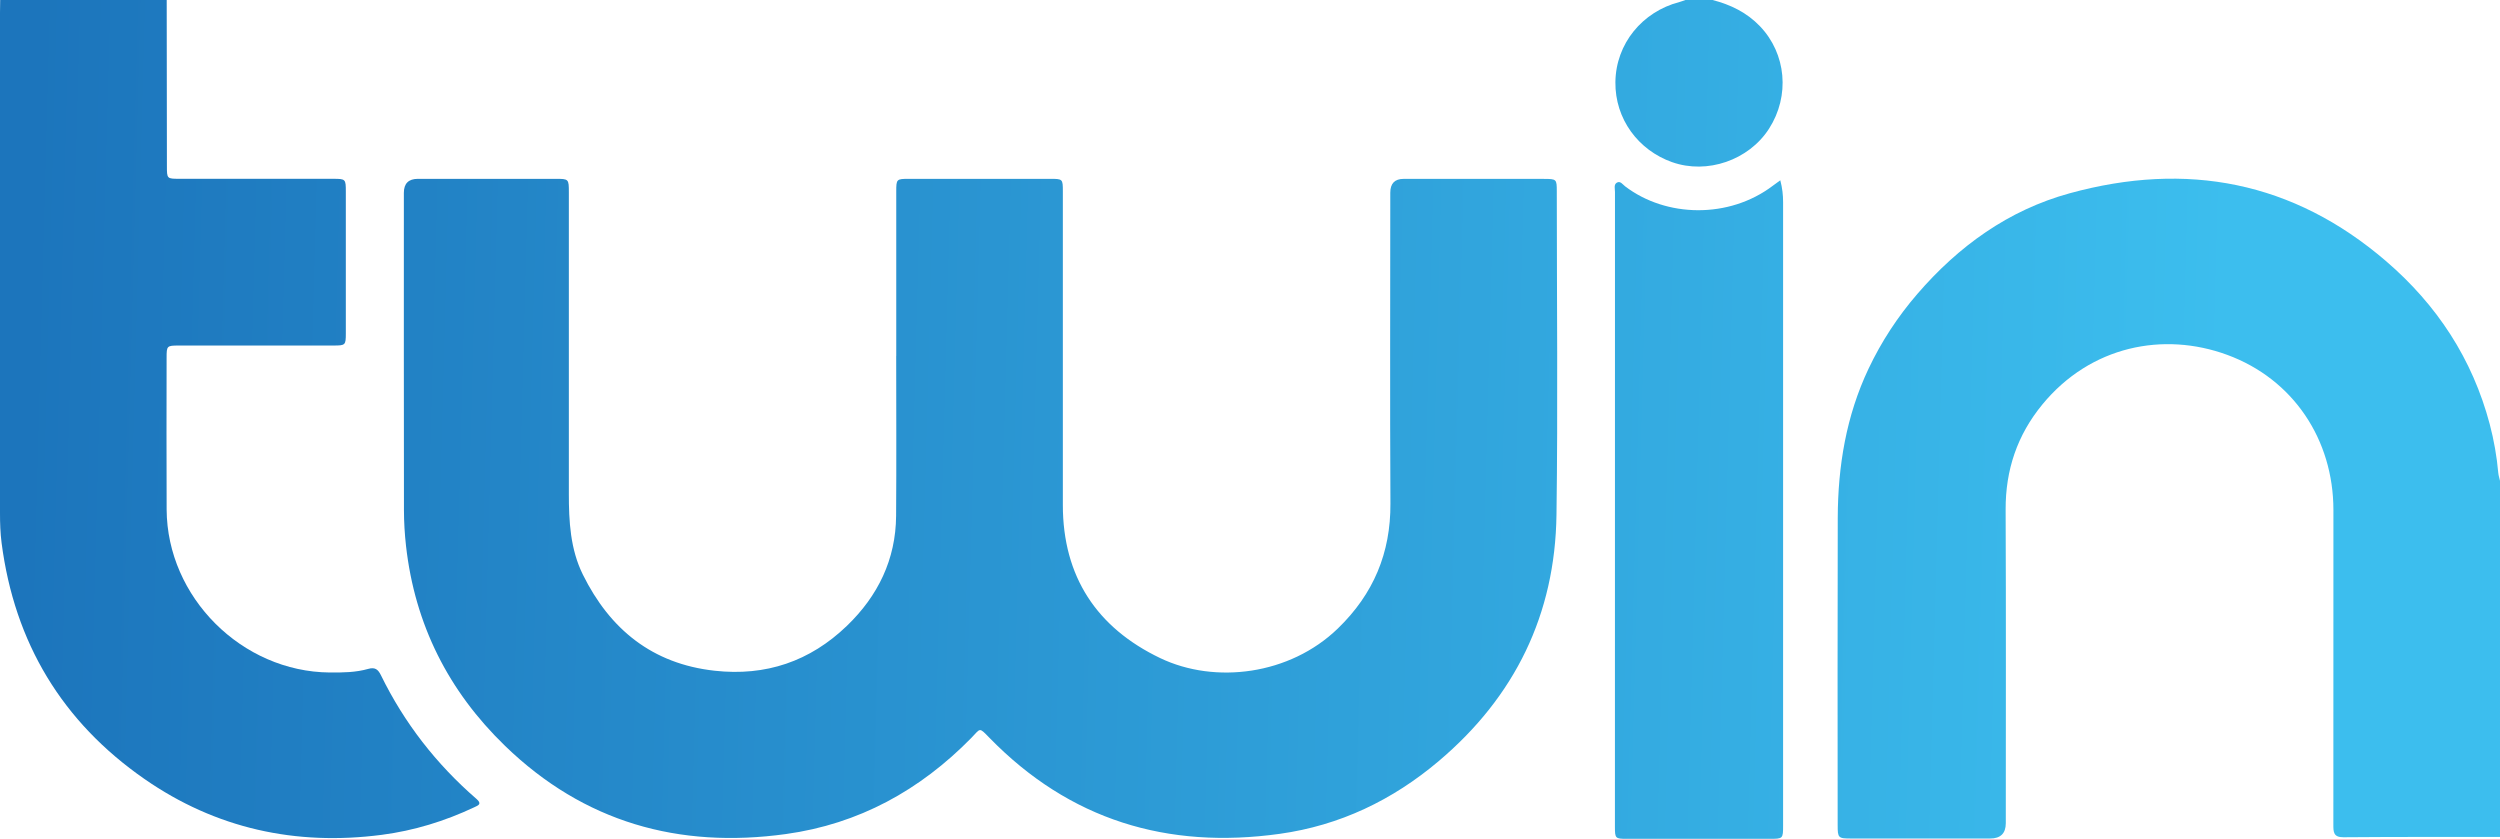 <?xml version="1.0" encoding="UTF-8"?> <svg xmlns="http://www.w3.org/2000/svg" xmlns:xlink="http://www.w3.org/1999/xlink" id="Layer_1" viewBox="20.78 18.78 1380.11 463.07"><defs><style> .cls-1 { fill: url(#linear-gradient-5); } .cls-2 { fill: url(#linear-gradient-4); } .cls-3 { fill: url(#linear-gradient-3); } .cls-4 { fill: url(#linear-gradient-2); } .cls-5 { fill: url(#linear-gradient); } </style><linearGradient id="linear-gradient" x1="33.34" y1="270.17" x2="1248.63" y2="302.67" gradientUnits="userSpaceOnUse"><stop offset="0" stop-color="#1c75bc"></stop><stop offset="1" stop-color="#3cbeee"></stop></linearGradient><linearGradient id="linear-gradient-2" x1="33.97" y1="246.81" x2="1249.26" y2="279.31" xlink:href="#linear-gradient"></linearGradient><linearGradient id="linear-gradient-3" x1="39.5" y1="40.09" x2="1254.79" y2="72.59" xlink:href="#linear-gradient"></linearGradient><linearGradient id="linear-gradient-4" x1="33" y1="282.99" x2="1248.29" y2="315.5" xlink:href="#linear-gradient"></linearGradient><linearGradient id="linear-gradient-5" x1="33.2" y1="275.27" x2="1248.5" y2="307.78" xlink:href="#linear-gradient"></linearGradient></defs><path class="cls-5" d="M1399.94,279.87c-.82-9.13-2.39-18.12-4.73-26.97-9.55-36-29.07-65.76-57.19-89.93-51.35-44.14-110.14-55.21-174.65-37.5-33.87,9.3-61.37,29.19-84.15,55.6-10.79,12.51-19.81,26.25-26.91,41.24-12.36,26.09-16.92,53.79-17.01,82.33-.17,56.53-.06,113.07-.05,169.6,0,7.2.26,7.44,7.71,7.44,25.48,0,50.95,0,76.43,0q8.67,0,8.68-8.47c0-57.7.16-115.4-.09-173.09-.09-21.88,6.39-41.15,20.26-58.03,26.62-32.4,66.88-40.33,102.02-27.43,36.54,13.41,58.67,46.83,58.67,85.69.01,57.86.01,115.73-.03,173.59,0,3.96-.08,7.09,5.57,7.04,28.8-.24,57.61-.16,86.42-.19v-196.58c-.32-1.44-.81-2.87-.94-4.33Z"></path><path class="cls-4" d="M283.74,459.76c-22.13-19.21-39.81-41.91-52.68-68.25-1.58-3.23-3.29-4.52-6.96-3.48-6.94,1.98-14.11,2.06-21.3,2-48.52-.4-89.79-41.55-90.03-89.98-.14-27.93-.04-55.86-.02-83.8,0-6.54.17-6.71,6.72-6.71,28.47-.01,56.94,0,85.42-.01,6.58,0,6.79-.2,6.8-6.68.02-26.1.02-52.21,0-78.31,0-6.91-.13-7.03-6.92-7.04-28.31-.01-56.61,0-84.92-.01-6.9,0-6.92-.03-6.93-6.93-.04-30.59-.07-61.18-.11-91.78H20.88c-.03,2.33-.1,4.65-.1,6.98,0,92.11,0,184.22,0,276.33,0,5.48.17,10.94.88,16.41,7.13,55.03,33.42,98.75,78.89,130.33,39.38,27.34,83.48,37.01,131,30.81,17.78-2.32,34.78-7.55,51.01-15.2,2.24-1.06,4.52-1.79,1.2-4.68Z"></path><path class="cls-3" d="M943.88,108.3c19.26,6.83,42.28-1.05,53.47-18.45,11.69-18.19,9.51-41.42-4.96-56.55-7.3-7.63-16.21-11.93-26.2-14.52h-14.99c-1.09.37-2.17.82-3.28,1.11-20.49,5.32-35.12,22.98-35.37,44.21-.23,20.33,12.57,37.56,31.33,44.21Z"></path><path class="cls-2" d="M873.08,117.53c-25.81-.01-51.63-.02-77.44,0q-7.34,0-7.36,7.59c0,57.21-.23,114.41.08,171.62.15,27.35-9.36,49.99-29.07,69.04-26.5,25.6-67.69,30.81-98.02,16.3-34.99-16.74-53.76-44.99-53.75-84.54.01-57.71,0-115.41,0-173.12,0-6.85-.07-6.91-7.02-6.91-25.98-.01-51.96-.01-77.94,0-6.87,0-7,.13-7.01,6.95-.01,30.27,0,60.53,0,90.8h-.03c0,29.43.17,58.87-.05,88.3-.18,24.09-10.01,44.19-27.15,60.7-20.38,19.63-44.79,27.93-73.05,24.79-34.41-3.82-57.77-22.85-72.71-53.04-6.95-14.04-7.76-29.41-7.75-44.81.04-55.38.02-110.75,0-166.13,0-7.54-.02-7.56-7.39-7.56-25.31,0-50.63,0-75.94,0q-7.74,0-7.75,7.71c0,58.37-.04,116.74.05,175.11.01,6.63.41,13.3,1.15,19.89,4.9,43.34,23.37,80.03,54.68,110.33,43.53,42.13,95.84,56.86,155.06,48.66,40.2-5.57,73.97-24.16,102.26-53,5.31-5.42,4.14-6.2,10.09-.11,44.21,45.35,98.14,61.67,160.21,53,33.2-4.64,62.3-18.6,87.81-40.17,42.09-35.58,64.25-81.01,64.99-135.95.81-59.52.18-119.07.17-178.6,0-6.72-.13-6.83-7.13-6.84Z"></path><path class="cls-1" d="M1003.6,118.3c-1.74,1.27-2.94,2.11-4.11,2.99-24.25,18.39-58.97,17.59-81.57.35-1.35-1.03-2.67-3.21-4.63-1.99-1.72,1.08-.96,3.37-.97,5.13-.03,116.86-.04,233.71-.03,350.57,0,6.23.28,6.5,6.44,6.5,26.3.01,52.6,0,78.9,0,7.48,0,7.5-.02,7.5-7.45,0-114.69-.01-229.39,0-344.08,0-3.83-.39-7.59-1.54-12.02Z"></path></svg> 